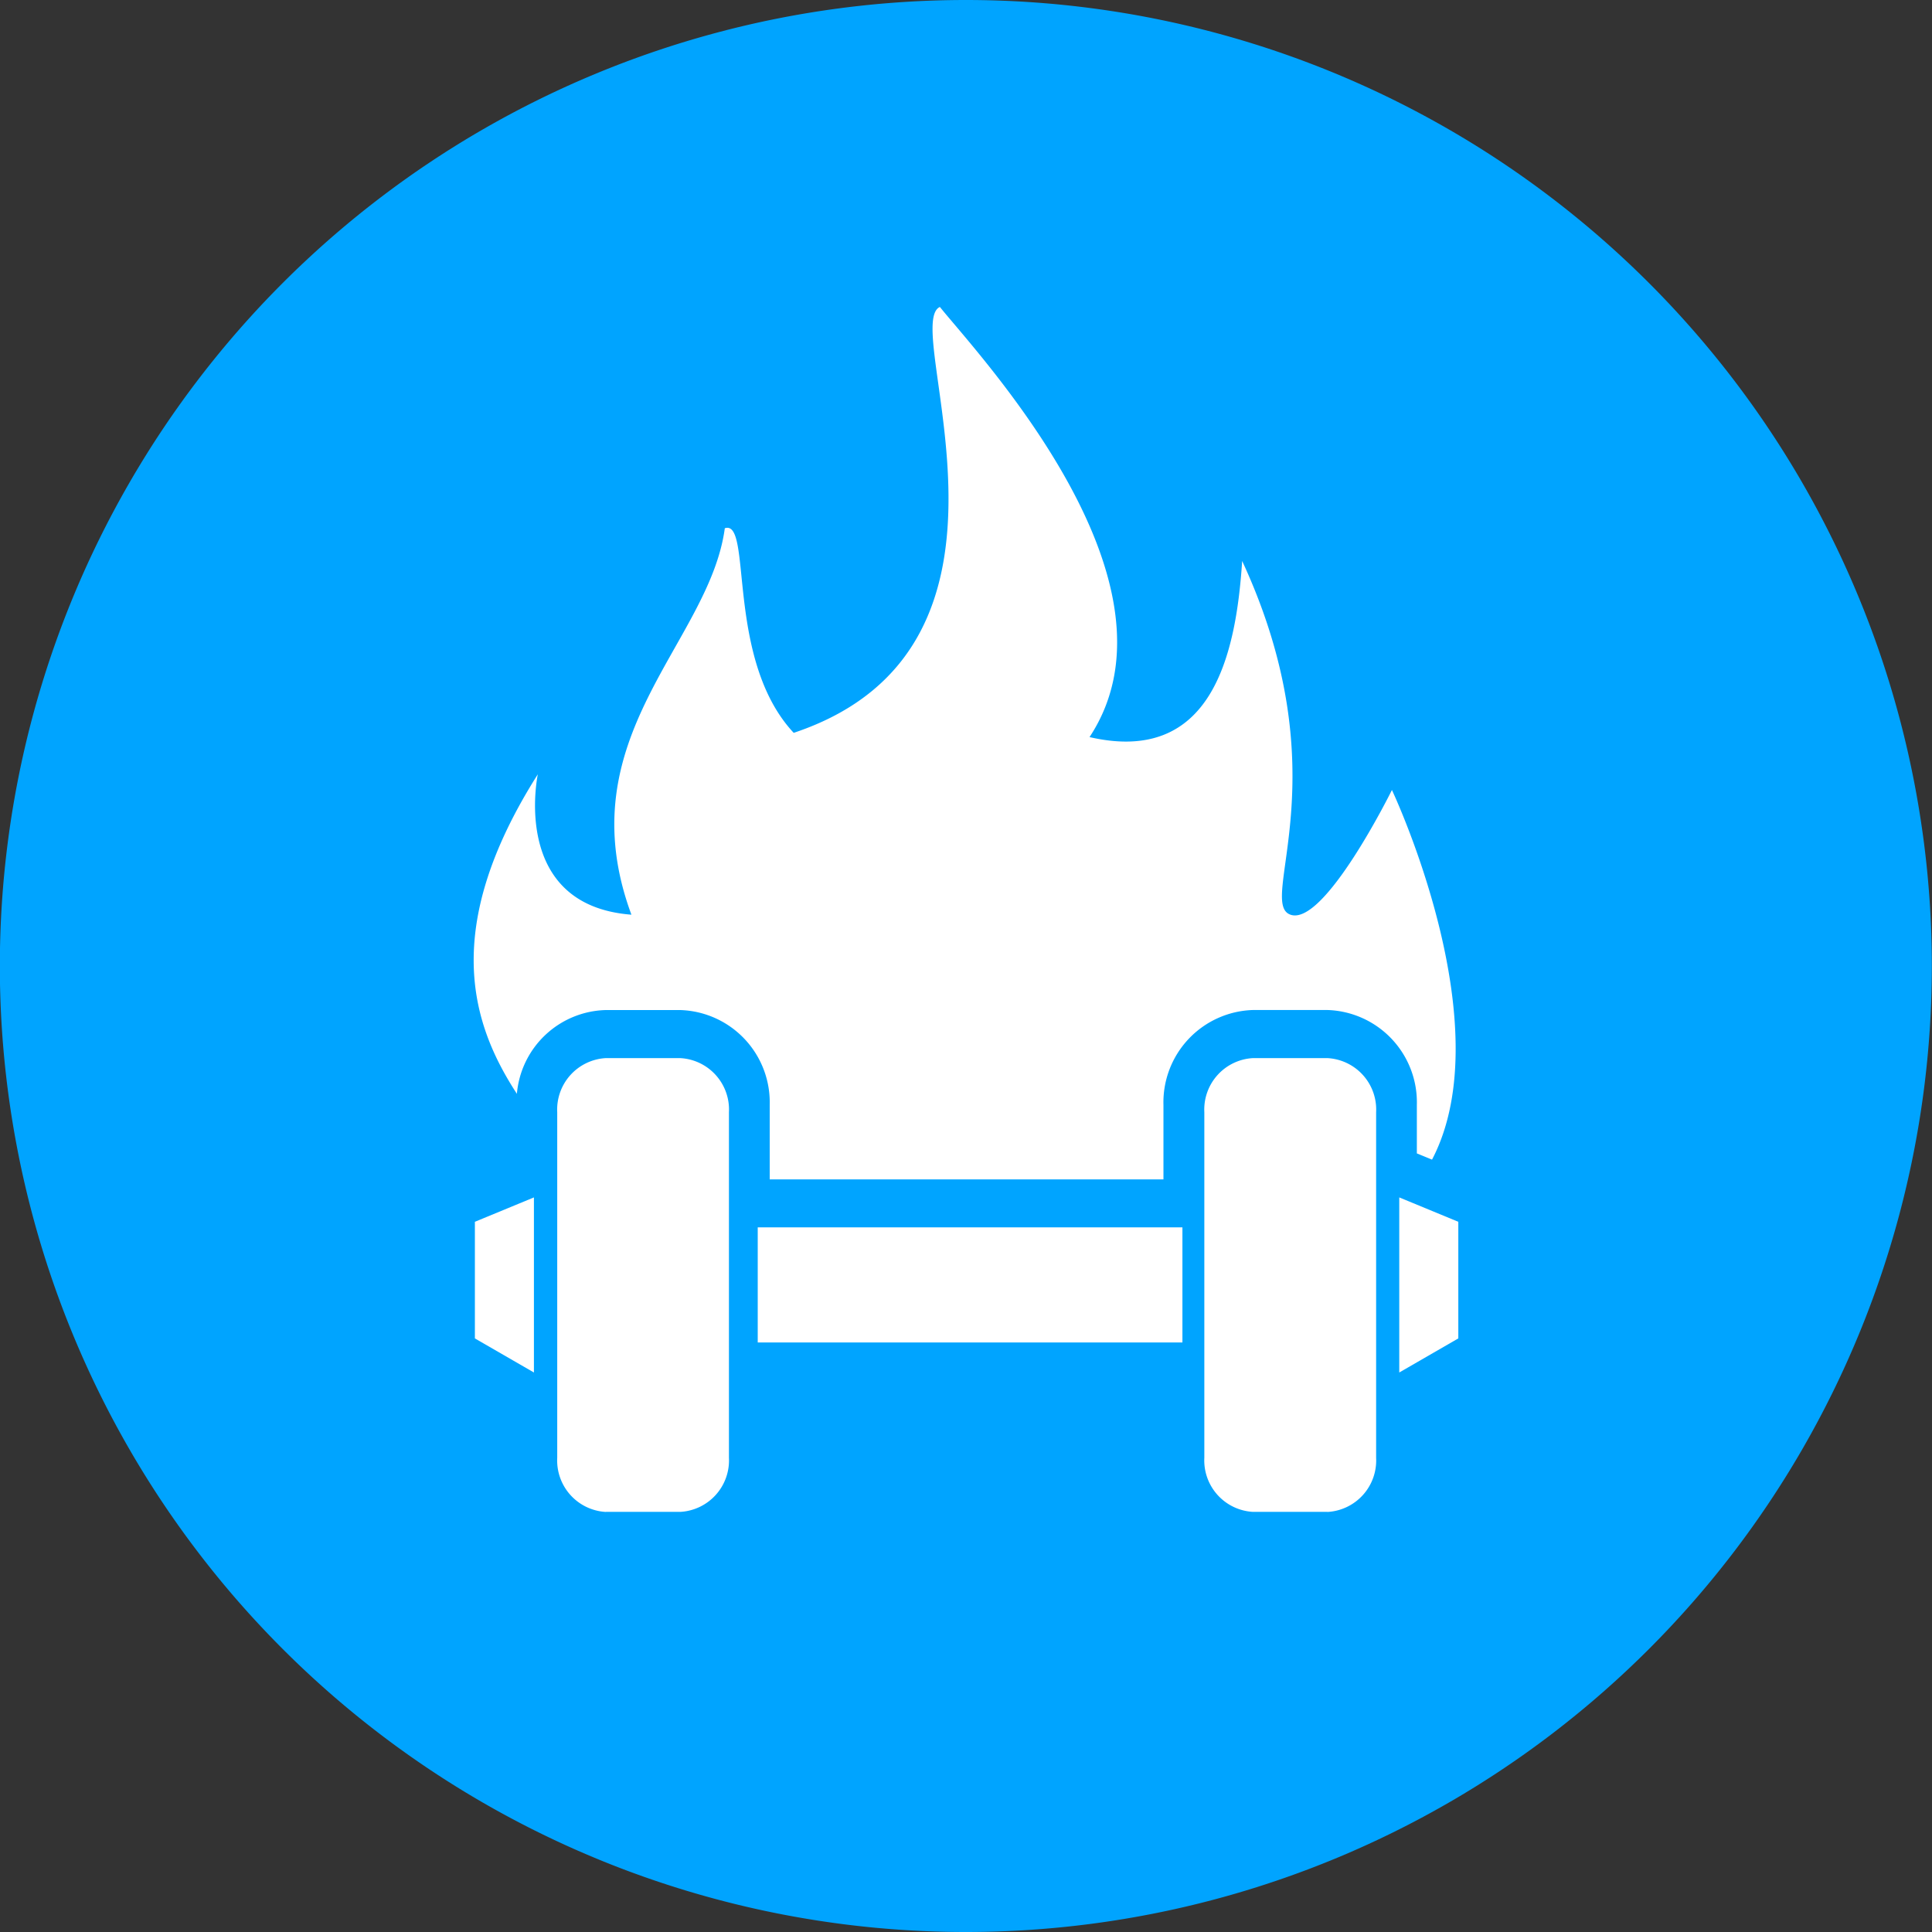 <svg xmlns="http://www.w3.org/2000/svg" xmlns:xlink="http://www.w3.org/1999/xlink" width="50" height="50" viewBox="0 0 50 50"><rect x="0" y="0" width="50" height="50" fill="#333333" stroke="none"/><defs><style>.a{fill:#00a4ff;}.b{fill:none;}.c{clip-path:url(#a);}.d{clip-path:url(#b);}.e{fill:#fff;}</style><clipPath id="a"><path class="a" d="M0,18.809H50v-50H0Z" transform="translate(0 31.191)"/></clipPath><clipPath id="b"><path class="b" d="M7.457,5.629H32.94V-25.555H7.457Z" transform="translate(-7.457 25.555)"/></clipPath></defs><g class="c" transform="translate(0 0)"><g transform="translate(0)"><path class="a" d="M9.4,18.809a25,25,0,0,0,25-25,25,25,0,0,0-25-25,25,25,0,0,0-25,25,25,25,0,0,0,25,25" transform="translate(15.596 31.191)"/></g></g><g class="d" transform="translate(12.258 7.943)"><g transform="translate(0.001 0.001)"><path class="e" d="M1.234,6.574h1.93A2.39,2.39,0,0,1,5.479,9.028v1.929H15.669V9.028a2.391,2.391,0,0,1,2.314-2.455h1.93a2.39,2.39,0,0,1,2.314,2.455v1.256l.393.161c1.832-3.5-1.038-9.566-1.038-9.566s-1.747,3.538-2.626,3.227S20.288.518,17.706-5.048c-.16,2.461-.8,5.284-3.95,4.558,2.662-4.035-2.906-9.923-3.873-11.132C8.834-11.14,12.787-2.831,6.1-.6,4.317-2.509,5.043-6.138,4.317-5.895,3.915-2.911.2-.49,1.9,4.106-1.249,3.865-.522.472-.522.472c-2.546,4.019-1.694,6.5-.542,8.27a2.371,2.371,0,0,1,2.3-2.168" transform="translate(2.182 11.622)"/></g><g transform="translate(18.91 19.439)"><path class="e" d="M1.152,4.243H-.779a1.334,1.334,0,0,1-1.257-1.4V-6.1A1.333,1.333,0,0,1-.779-7.5h1.93A1.333,1.333,0,0,1,2.41-6.1V2.845a1.334,1.334,0,0,1-1.259,1.4" transform="translate(2.036 7.502)"/></g><g transform="translate(23.955 23.046)"><path class="e" d="M.552,1.318-.976,2.2V-2.331L.552-1.7Z" transform="translate(0.976 2.331)"/></g><g transform="translate(2.159 19.439)"><path class="e" d="M.455,4.243h1.93a1.334,1.334,0,0,0,1.259-1.4V-6.1A1.333,1.333,0,0,0,2.385-7.5H.455A1.333,1.333,0,0,0-.8-6.1V2.845a1.334,1.334,0,0,0,1.259,1.4" transform="translate(0.804 7.502)"/></g><g transform="translate(0.032 23.046)"><path class="e" d="M0,1.318,1.528,2.2V-2.331L0-1.7Z" transform="translate(0 2.331)"/></g><path class="e" d="M23.144-7.361H12.153V-10.34H23.144Z" transform="translate(-4.801 34.161)"/></g></svg>